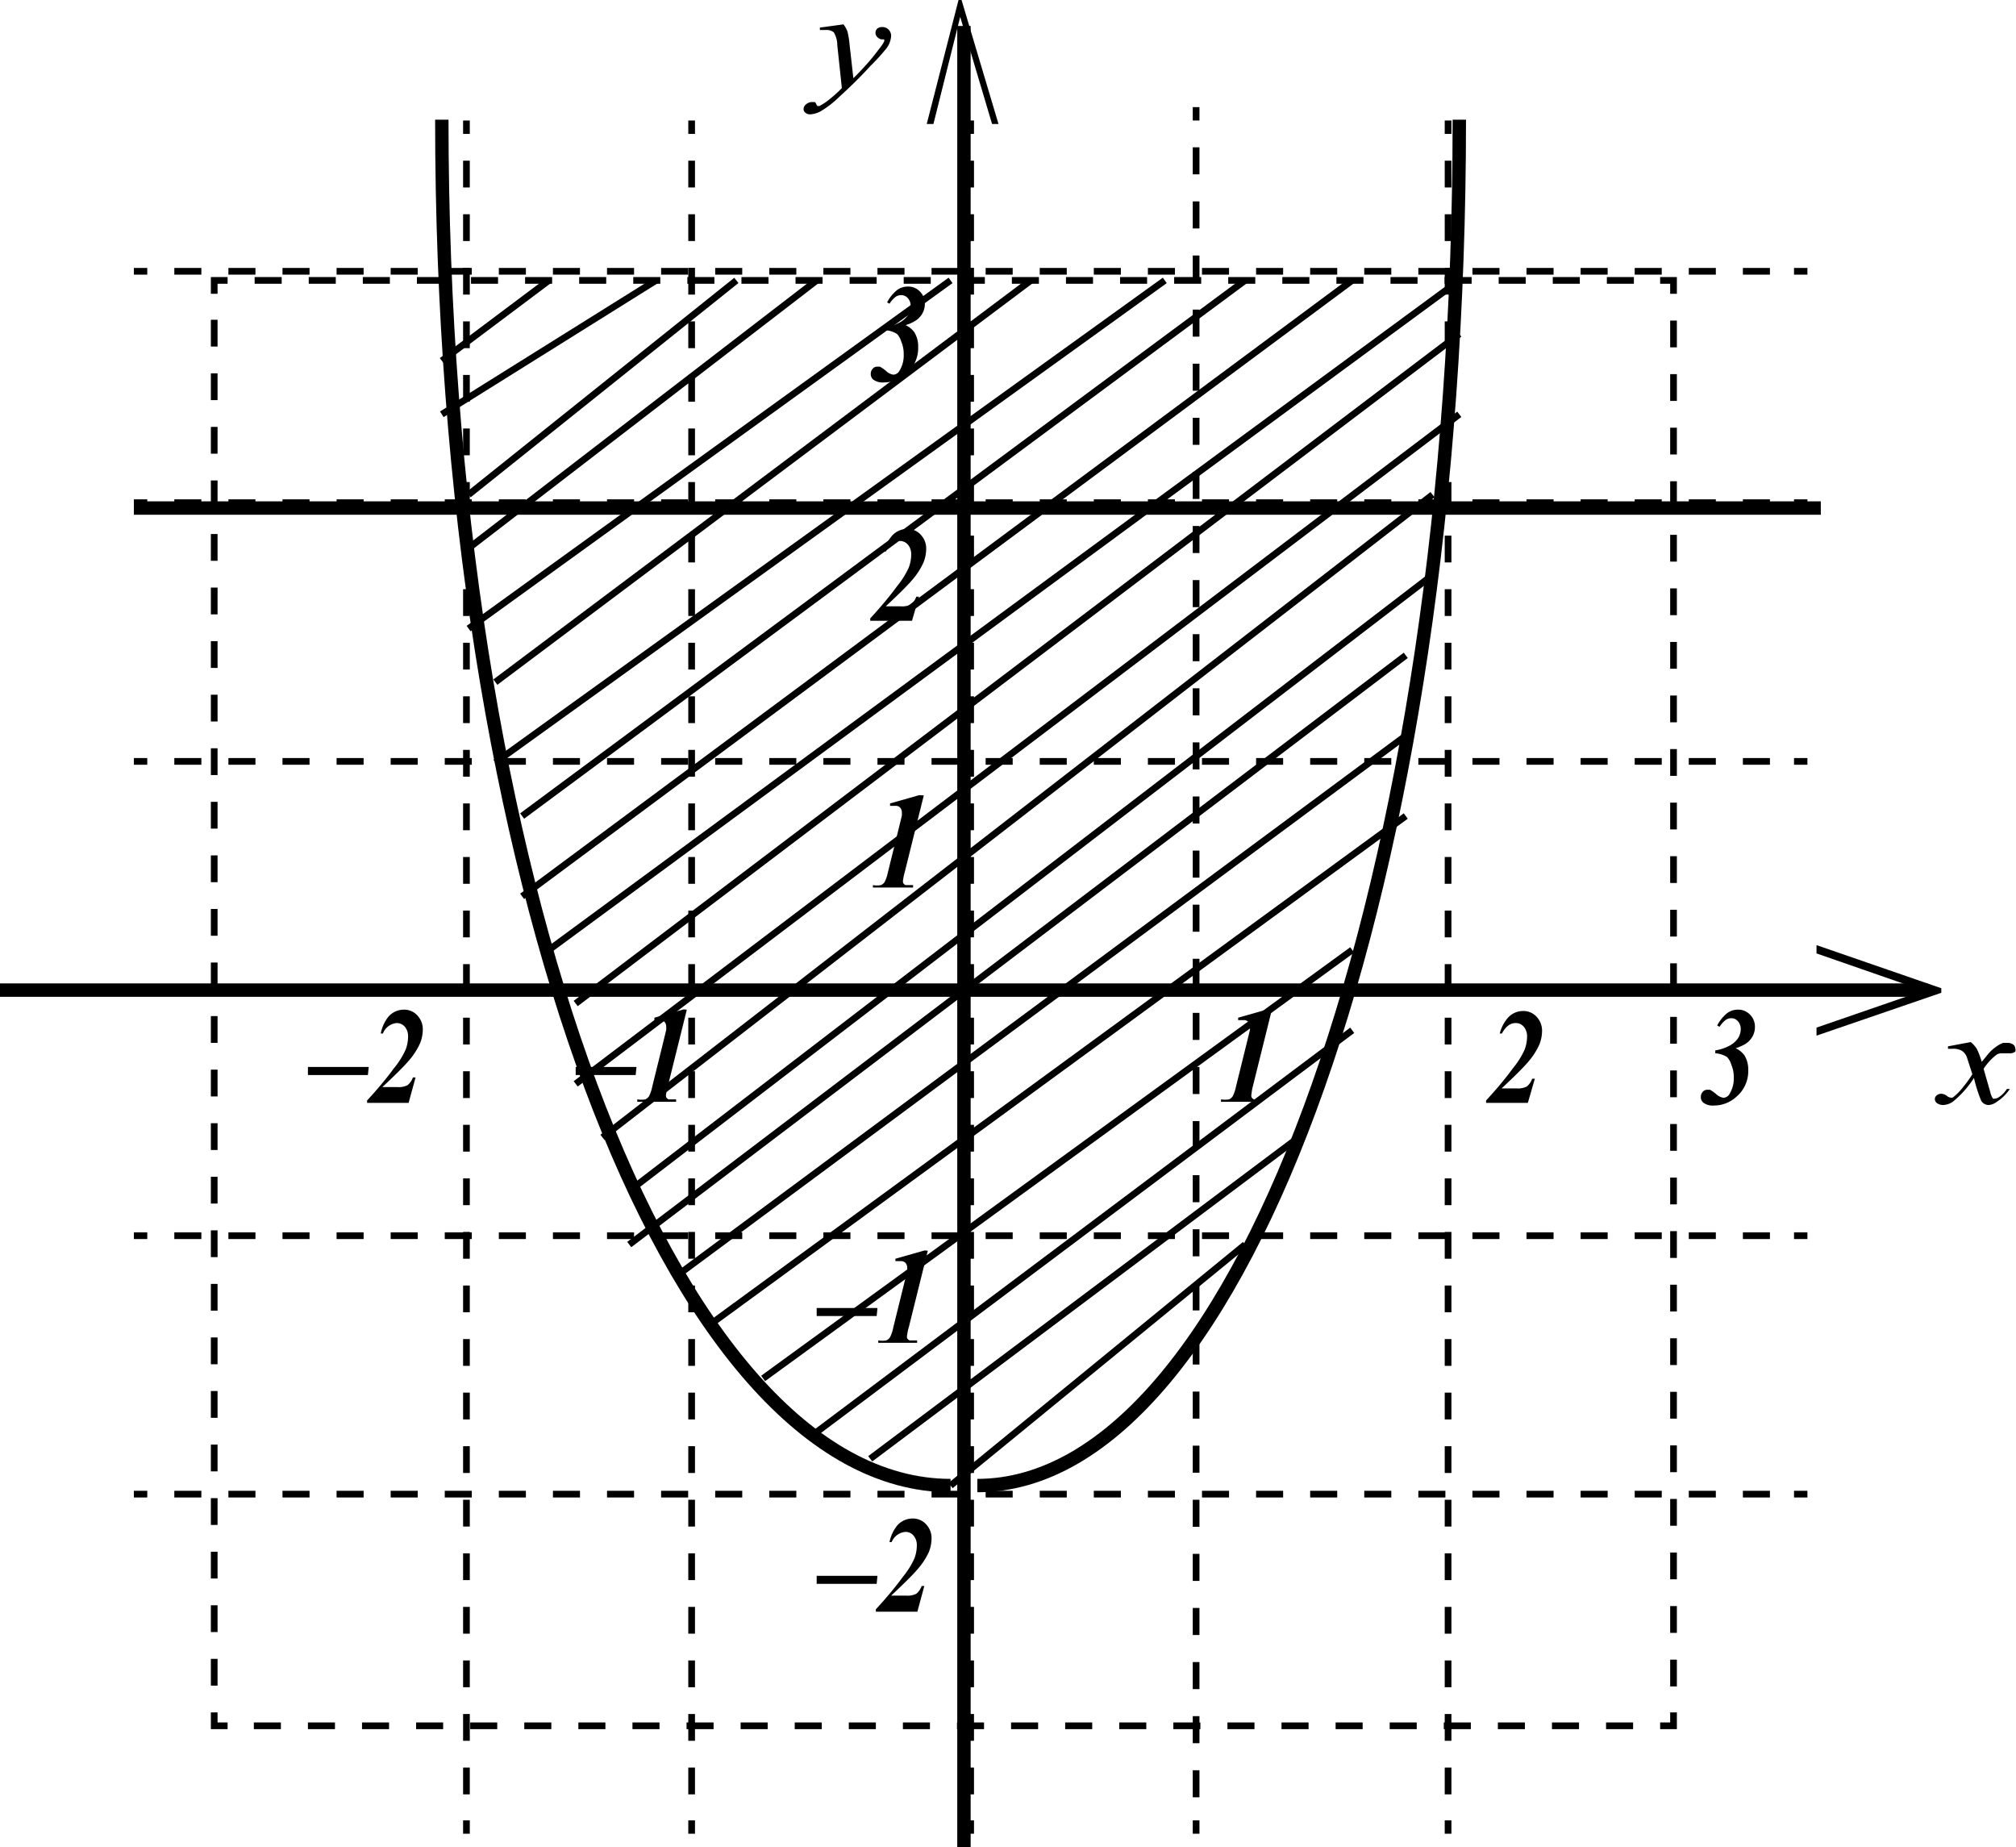 <svg id="6294b4e1-a785-4751-897c-ccb7cd32b5ee" data-name="Слой 1" xmlns="http://www.w3.org/2000/svg" width="75.29" height="68.97" viewBox="0 0 75.29 68.97"><defs><style>.\30 6f72294-3f71-4ba1-8af6-25c9b7e8b806,.\31 2024fe2-83e5-4dee-87c6-07cac787f129,.\31 b5c3e62-fc3d-44ef-b908-a011bc889a64,.\36 6ae55c1-ab5b-4281-84b9-1b8a860088ea,.\38 bbdbd3a-e6c8-4acc-81e5-512f87bbd7c8,.a67b4aba-70fb-42a3-b99a-ab0a86829759,.ede2b417-f78e-47a0-88e3-c4f7632a4704{fill:none;stroke:#000;stroke-miterlimit:10;}.ede2b417-f78e-47a0-88e3-c4f7632a4704{stroke-width:0.5px;}.\30 6f72294-3f71-4ba1-8af6-25c9b7e8b806,.\31 2024fe2-83e5-4dee-87c6-07cac787f129,.\31 b5c3e62-fc3d-44ef-b908-a011bc889a64,.\36 6ae55c1-ab5b-4281-84b9-1b8a860088ea,.\38 bbdbd3a-e6c8-4acc-81e5-512f87bbd7c8,.a67b4aba-70fb-42a3-b99a-ab0a86829759{stroke-width:0.25px;}.\36 6ae55c1-ab5b-4281-84b9-1b8a860088ea{stroke-dasharray:1.01 1.01;}.\31 b5c3e62-fc3d-44ef-b908-a011bc889a64{stroke-dasharray:1 1;}.a67b4aba-70fb-42a3-b99a-ab0a86829759{stroke-dasharray:1.01 1.01;}.\31 2024fe2-83e5-4dee-87c6-07cac787f129{stroke-dasharray:1 1;}.\30 6f72294-3f71-4ba1-8af6-25c9b7e8b806{stroke-dasharray:1.01 1.01;}</style></defs><title>14,5222</title><line class="ede2b417-f78e-47a0-88e3-c4f7632a4704" x1="36" y1="0.97" x2="36" y2="68.97"/><line class="ede2b417-f78e-47a0-88e3-c4f7632a4704" y1="36.97" x2="72" y2="36.97"/><polyline class="8bbdbd3a-e6c8-4acc-81e5-512f87bbd7c8" points="8 10.97 8 10.47 8.5 10.47"/><line class="66ae55c1-ab5b-4281-84b9-1b8a860088ea" x1="9.51" y1="10.47" x2="61.5" y2="10.47"/><polyline class="8bbdbd3a-e6c8-4acc-81e5-512f87bbd7c8" points="62 10.47 62.5 10.47 62.5 10.97"/><line class="1b5c3e62-fc3d-44ef-b908-a011bc889a64" x1="62.5" y1="11.97" x2="62.5" y2="63.44"/><polyline class="8bbdbd3a-e6c8-4acc-81e5-512f87bbd7c8" points="62.5 63.94 62.5 64.44 62 64.44"/><line class="66ae55c1-ab5b-4281-84b9-1b8a860088ea" x1="60.99" y1="64.44" x2="9" y2="64.44"/><polyline class="8bbdbd3a-e6c8-4acc-81e5-512f87bbd7c8" points="8.5 64.44 8 64.44 8 63.94"/><line class="1b5c3e62-fc3d-44ef-b908-a011bc889a64" x1="8" y1="62.94" x2="8" y2="11.47"/><line class="8bbdbd3a-e6c8-4acc-81e5-512f87bbd7c8" x1="5" y1="55.79" x2="5.5" y2="55.79"/><line class="a67b4aba-70fb-42a3-b99a-ab0a86829759" x1="6.51" y1="55.79" x2="66.5" y2="55.79"/><line class="8bbdbd3a-e6c8-4acc-81e5-512f87bbd7c8" x1="67" y1="55.79" x2="67.5" y2="55.79"/><line class="8bbdbd3a-e6c8-4acc-81e5-512f87bbd7c8" x1="5" y1="46.14" x2="5.5" y2="46.14"/><line class="a67b4aba-70fb-42a3-b99a-ab0a86829759" x1="6.51" y1="46.14" x2="66.5" y2="46.14"/><line class="8bbdbd3a-e6c8-4acc-81e5-512f87bbd7c8" x1="67" y1="46.14" x2="67.5" y2="46.14"/><line class="8bbdbd3a-e6c8-4acc-81e5-512f87bbd7c8" x1="5" y1="28.43" x2="5.5" y2="28.43"/><line class="a67b4aba-70fb-42a3-b99a-ab0a86829759" x1="6.51" y1="28.43" x2="66.5" y2="28.43"/><line class="8bbdbd3a-e6c8-4acc-81e5-512f87bbd7c8" x1="67" y1="28.43" x2="67.5" y2="28.43"/><line class="8bbdbd3a-e6c8-4acc-81e5-512f87bbd7c8" x1="5" y1="18.77" x2="5.5" y2="18.77"/><line class="a67b4aba-70fb-42a3-b99a-ab0a86829759" x1="6.51" y1="18.77" x2="66.5" y2="18.77"/><line class="8bbdbd3a-e6c8-4acc-81e5-512f87bbd7c8" x1="67" y1="18.77" x2="67.5" y2="18.77"/><line class="8bbdbd3a-e6c8-4acc-81e5-512f87bbd7c8" x1="5" y1="10.13" x2="5.5" y2="10.13"/><line class="a67b4aba-70fb-42a3-b99a-ab0a86829759" x1="6.51" y1="10.13" x2="66.5" y2="10.13"/><line class="8bbdbd3a-e6c8-4acc-81e5-512f87bbd7c8" x1="67" y1="10.13" x2="67.5" y2="10.13"/><line class="8bbdbd3a-e6c8-4acc-81e5-512f87bbd7c8" x1="54.08" y1="4.5" x2="54.08" y2="5"/><line class="12024fe2-83e5-4dee-87c6-07cac787f129" x1="54.08" y1="6" x2="54.08" y2="67.47"/><line class="8bbdbd3a-e6c8-4acc-81e5-512f87bbd7c8" x1="54.08" y1="67.97" x2="54.08" y2="68.47"/><line class="8bbdbd3a-e6c8-4acc-81e5-512f87bbd7c8" x1="44.67" y1="4" x2="44.67" y2="4.5"/><line class="06f72294-3f71-4ba1-8af6-25c9b7e8b806" x1="44.67" y1="5.5" x2="44.67" y2="67.47"/><line class="8bbdbd3a-e6c8-4acc-81e5-512f87bbd7c8" x1="44.67" y1="67.97" x2="44.67" y2="68.47"/><line class="8bbdbd3a-e6c8-4acc-81e5-512f87bbd7c8" x1="36.25" y1="4.5" x2="36.25" y2="5"/><line class="12024fe2-83e5-4dee-87c6-07cac787f129" x1="36.25" y1="6" x2="36.25" y2="67.47"/><line class="8bbdbd3a-e6c8-4acc-81e5-512f87bbd7c8" x1="36.25" y1="67.97" x2="36.25" y2="68.47"/><line class="8bbdbd3a-e6c8-4acc-81e5-512f87bbd7c8" x1="25.83" y1="4.5" x2="25.83" y2="5"/><line class="12024fe2-83e5-4dee-87c6-07cac787f129" x1="25.83" y1="6" x2="25.83" y2="67.47"/><line class="8bbdbd3a-e6c8-4acc-81e5-512f87bbd7c8" x1="25.83" y1="67.97" x2="25.83" y2="68.47"/><line class="8bbdbd3a-e6c8-4acc-81e5-512f87bbd7c8" x1="17.42" y1="4.5" x2="17.42" y2="5"/><line class="12024fe2-83e5-4dee-87c6-07cac787f129" x1="17.42" y1="6" x2="17.42" y2="67.47"/><line class="8bbdbd3a-e6c8-4acc-81e5-512f87bbd7c8" x1="17.42" y1="67.97" x2="17.42" y2="68.47"/><path d="M109,71.6l-4.66,1.6v-.3l4-1.38-4-1.39v-.31L109,71.43Z" transform="translate(-36.5 -34.53)"/><path d="M72.41,34.53l1.38,4.63h-.24l-1.19-4-1,4h-.25l1.2-4.68Z" transform="translate(-36.5 -34.53)"/><path class="ede2b417-f78e-47a0-88e3-c4f7632a4704" d="M53,39c0,28.19,8.5,51,19,51" transform="translate(-36.5 -34.53)"/><path class="ede2b417-f78e-47a0-88e3-c4f7632a4704" d="M91,39c0,28.19-8.05,51-18,51" transform="translate(-36.5 -34.53)"/><line class="ede2b417-f78e-47a0-88e3-c4f7632a4704" x1="5" y1="18.97" x2="68" y2="18.97"/><path d="M68,35.44a1,1,0,0,1,.15.27,3.07,3.07,0,0,1,.08.5l.14,1.24q.19-.18.54-.57.17-.19.42-.52a1.7,1.7,0,0,0,.19-.28.2.2,0,0,0,0-.08.06.06,0,0,0,0,0l-.11,0a.31.31,0,0,1-.15-.09.22.22,0,0,1,0-.31.28.28,0,0,1,.19-.06.32.32,0,0,1,.23.09.33.33,0,0,1,.1.25.86.86,0,0,1-.17.45A7.55,7.55,0,0,1,69,37q-.48.53-1.16,1.15a3.65,3.65,0,0,1-.7.54.91.91,0,0,1-.39.11.26.26,0,0,1-.17-.06.17.17,0,0,1-.07-.14.23.23,0,0,1,.1-.18.34.34,0,0,1,.22-.08l.1,0a.16.16,0,0,1,.05.07.25.25,0,0,0,.05.08h0l.07,0a2.26,2.26,0,0,0,.4-.27,4.68,4.68,0,0,0,.44-.4l-.17-1.6a.94.94,0,0,0-.13-.48.41.41,0,0,0-.29-.09l-.23,0,0-.09Z" transform="translate(-36.5 -34.53)"/><path d="M110.1,73.44a1.08,1.08,0,0,1,.23.26,3,3,0,0,1,.18.48l.27-.33a1.55,1.55,0,0,1,.26-.23,1.12,1.12,0,0,1,.27-.15l.16,0a.35.35,0,0,1,.21.06.17.17,0,0,1,.08.14.16.16,0,0,1,0,.13.33.33,0,0,1-.2.06l-.14,0-.2,0a.33.33,0,0,0-.18.07,2.12,2.12,0,0,0-.46.51l.25.87a.67.67,0,0,0,.1.24.12.12,0,0,0,.08,0,.28.28,0,0,0,.15-.06,1,1,0,0,0,.29-.3l.11,0a1.71,1.71,0,0,1-.5.49.56.56,0,0,1-.29.11.32.32,0,0,1-.28-.16,5.37,5.37,0,0,1-.27-.85,3.76,3.76,0,0,1-.78.88.67.67,0,0,1-.37.13.38.38,0,0,1-.23-.07.18.18,0,0,1-.08-.15.17.17,0,0,1,.07-.14.26.26,0,0,1,.17-.06.37.37,0,0,1,.21.08.25.25,0,0,0,.12.06.19.19,0,0,0,.1,0,2.05,2.05,0,0,0,.4-.41,3.78,3.78,0,0,0,.33-.46l-.21-.65a.49.49,0,0,0-.19-.23.67.67,0,0,0-.34-.07h-.17v-.09Z" transform="translate(-36.5 -34.53)"/><path d="M50.24,74.67H48v-.3h2.27Z" transform="translate(-36.5 -34.53)"/><path d="M51.76,75.71H50.21v-.09q.6-.65,1-1.2a3.09,3.09,0,0,0,.44-.7,1.39,1.39,0,0,0,.09-.48.55.55,0,0,0-.12-.37.39.39,0,0,0-.31-.14.61.61,0,0,0-.51.39l-.08,0A1.44,1.44,0,0,1,51,72.5a.76.76,0,0,1,.58-.27.66.66,0,0,1,.51.22.75.75,0,0,1,.2.52,1.41,1.41,0,0,1-.1.51,2.62,2.62,0,0,1-.41.64q-.24.29-1,1h.56a.73.73,0,0,0,.38-.07.65.65,0,0,0,.2-.29h.1Z" transform="translate(-36.5 -34.53)"/><path d="M60.24,74.67H58v-.3h2.27Z" transform="translate(-36.5 -34.53)"/><path d="M62.15,72.23l-.71,2.86a1.66,1.66,0,0,0-.06.28.24.24,0,0,0,0,.13.19.19,0,0,0,.09.08l.28,0,0,.09H60.3l0-.09a.9.9,0,0,0,.3,0,.32.32,0,0,0,.14-.12,1.44,1.44,0,0,0,.12-.36l.42-1.7.1-.41a.62.62,0,0,0,0-.12.26.26,0,0,0-.06-.18.21.21,0,0,0-.17-.07l-.21,0,0-.09,1.09-.31Z" transform="translate(-36.5 -34.53)"/><path d="M69.24,83.67H67v-.3h2.27Z" transform="translate(-36.5 -34.53)"/><path d="M71.15,81.23l-.71,2.86a1.66,1.66,0,0,0-.06.28.24.24,0,0,0,0,.13.19.19,0,0,0,.09.08l.28,0,0,.09H69.3l0-.09a.9.9,0,0,0,.3,0,.32.32,0,0,0,.14-.12,1.44,1.44,0,0,0,.12-.36l.42-1.7.1-.41a.63.63,0,0,0,0-.12.26.26,0,0,0-.06-.18.22.22,0,0,0-.17-.07l-.21,0,0-.09,1.09-.31Z" transform="translate(-36.5 -34.53)"/><path d="M69.24,93.67H67v-.3h2.27Z" transform="translate(-36.5 -34.53)"/><path d="M70.76,94.71H69.21v-.09q.6-.65,1-1.2a3.1,3.1,0,0,0,.44-.7,1.39,1.39,0,0,0,.09-.48.55.55,0,0,0-.12-.37.39.39,0,0,0-.31-.14.61.61,0,0,0-.51.38l-.08,0A1.44,1.44,0,0,1,70,91.5a.76.76,0,0,1,.58-.27.66.66,0,0,1,.51.22.75.75,0,0,1,.2.52,1.41,1.41,0,0,1-.1.51,2.63,2.63,0,0,1-.41.63q-.24.29-1,1h.56a.73.73,0,0,0,.38-.07.65.65,0,0,0,.2-.29h.1Z" transform="translate(-36.5 -34.53)"/><path d="M71,64.23l-.71,2.86a1.66,1.66,0,0,0-.06.28.24.24,0,0,0,0,.13.19.19,0,0,0,.09.08l.28,0,0,.09H69.1l0-.09a.9.9,0,0,0,.3,0,.32.32,0,0,0,.14-.12,1.44,1.44,0,0,0,.12-.36l.42-1.7.1-.41a.62.62,0,0,0,0-.12.26.26,0,0,0-.06-.18.21.21,0,0,0-.17-.07l-.21,0,0-.09,1.09-.31Z" transform="translate(-36.5 -34.53)"/><path d="M84,72.23l-.71,2.86a1.62,1.62,0,0,0-.05.28.24.24,0,0,0,0,.13.19.19,0,0,0,.09.08l.28,0,0,.09H82.1l0-.09a.91.91,0,0,0,.3,0,.33.33,0,0,0,.14-.12,1.47,1.47,0,0,0,.12-.36l.42-1.7.1-.41a.62.62,0,0,0,0-.12.26.26,0,0,0-.06-.18.21.21,0,0,0-.17-.07l-.21,0,0-.09,1.09-.31Z" transform="translate(-36.5 -34.53)"/><path d="M70.56,57.71H69v-.09q.6-.65,1-1.2a3.09,3.09,0,0,0,.44-.7,1.39,1.39,0,0,0,.09-.48.55.55,0,0,0-.12-.37.39.39,0,0,0-.31-.14.61.61,0,0,0-.51.39l-.08,0a1.44,1.44,0,0,1,.29-.57.76.76,0,0,1,.58-.27.66.66,0,0,1,.51.22.75.75,0,0,1,.2.52,1.41,1.41,0,0,1-.1.51,2.62,2.62,0,0,1-.41.64q-.24.29-1,1h.56a.73.73,0,0,0,.38-.07.65.65,0,0,0,.2-.29h.1Z" transform="translate(-36.5 -34.53)"/><path d="M93.56,75.71H92v-.09q.6-.65,1-1.2a3.07,3.07,0,0,0,.44-.7,1.38,1.38,0,0,0,.09-.48.55.55,0,0,0-.12-.37.39.39,0,0,0-.31-.14q-.3,0-.51.39l-.08,0a1.43,1.43,0,0,1,.29-.57.76.76,0,0,1,.58-.27.66.66,0,0,1,.51.22.75.75,0,0,1,.2.52,1.39,1.39,0,0,1-.1.51,2.6,2.6,0,0,1-.41.64q-.24.29-1,1h.56a.73.73,0,0,0,.38-.07.65.65,0,0,0,.2-.29h.1Z" transform="translate(-36.5 -34.53)"/><path d="M69.56,46.86l0-.11a1.58,1.58,0,0,0,.48-.15.92.92,0,0,0,.36-.29.64.64,0,0,0,.11-.36.42.42,0,0,0-.1-.28.32.32,0,0,0-.25-.12.36.36,0,0,0-.22.07,1,1,0,0,0-.22.25l-.09-.05a1.47,1.47,0,0,1,.36-.45.66.66,0,0,1,.41-.14.6.6,0,0,1,.46.19.63.63,0,0,1,.18.45.72.72,0,0,1-.09.36.79.79,0,0,1-.25.27,1.6,1.6,0,0,1-.38.17.83.83,0,0,1,.33.27,1,1,0,0,1,.14.54,1.25,1.25,0,0,1-.44,1,1.24,1.24,0,0,1-.85.33.58.58,0,0,1-.39-.11.26.26,0,0,1-.09-.21.27.27,0,0,1,.07-.19.22.22,0,0,1,.17-.08l.1,0a1.54,1.54,0,0,1,.24.17.48.48,0,0,0,.27.13.28.28,0,0,0,.23-.16,1.08,1.08,0,0,0,.15-.59,1.15,1.15,0,0,0-.09-.48A.72.72,0,0,0,70,47,.92.92,0,0,0,69.56,46.86Z" transform="translate(-36.5 -34.53)"/><path d="M100.56,73.86l0-.11a1.57,1.57,0,0,0,.48-.15.91.91,0,0,0,.36-.29.64.64,0,0,0,.11-.36.42.42,0,0,0-.1-.28.31.31,0,0,0-.25-.12.36.36,0,0,0-.22.07,1,1,0,0,0-.22.25l-.09-.05a1.47,1.47,0,0,1,.36-.45.66.66,0,0,1,.41-.14.6.6,0,0,1,.46.19.63.63,0,0,1,.18.45.72.72,0,0,1-.09.36.78.78,0,0,1-.25.27,1.6,1.6,0,0,1-.38.17.83.83,0,0,1,.33.27,1,1,0,0,1,.14.54,1.25,1.25,0,0,1-.44,1,1.24,1.24,0,0,1-.85.33.58.58,0,0,1-.39-.11.26.26,0,0,1-.09-.21.27.27,0,0,1,.07-.19.22.22,0,0,1,.17-.08l.1,0a1.49,1.49,0,0,1,.24.17.49.49,0,0,0,.27.13.28.28,0,0,0,.23-.16,1.08,1.08,0,0,0,.15-.59,1.16,1.16,0,0,0-.09-.48A.72.72,0,0,0,101,74,.92.92,0,0,0,100.56,73.86Z" transform="translate(-36.5 -34.53)"/><line class="8bbdbd3a-e6c8-4acc-81e5-512f87bbd7c8" x1="35.5" y1="55.47" x2="46.5" y2="46.47"/><line class="8bbdbd3a-e6c8-4acc-81e5-512f87bbd7c8" x1="32.5" y1="54.47" x2="48.5" y2="42.47"/><line class="8bbdbd3a-e6c8-4acc-81e5-512f87bbd7c8" x1="30.5" y1="53.47" x2="50.5" y2="38.47"/><line class="8bbdbd3a-e6c8-4acc-81e5-512f87bbd7c8" x1="26.5" y1="49.47" x2="52.5" y2="30.47"/><line class="8bbdbd3a-e6c8-4acc-81e5-512f87bbd7c8" x1="23.5" y1="46.47" x2="52.5" y2="24.47"/><line class="8bbdbd3a-e6c8-4acc-81e5-512f87bbd7c8" x1="23.5" y1="44.47" x2="53.5" y2="21.47"/><line class="8bbdbd3a-e6c8-4acc-81e5-512f87bbd7c8" x1="22.5" y1="42.47" x2="53.5" y2="18.47"/><line class="8bbdbd3a-e6c8-4acc-81e5-512f87bbd7c8" x1="21.5" y1="40.47" x2="54.5" y2="15.47"/><line class="8bbdbd3a-e6c8-4acc-81e5-512f87bbd7c8" x1="21.5" y1="37.47" x2="54.5" y2="12.47"/><line class="8bbdbd3a-e6c8-4acc-81e5-512f87bbd7c8" x1="20.5" y1="35.47" x2="54.5" y2="10.47"/><line class="8bbdbd3a-e6c8-4acc-81e5-512f87bbd7c8" x1="28.5" y1="51.47" x2="50.5" y2="35.47"/><line class="8bbdbd3a-e6c8-4acc-81e5-512f87bbd7c8" x1="25.5" y1="47.47" x2="52.5" y2="27.47"/><line class="8bbdbd3a-e6c8-4acc-81e5-512f87bbd7c8" x1="19.5" y1="33.47" x2="50.5" y2="10.47"/><line class="8bbdbd3a-e6c8-4acc-81e5-512f87bbd7c8" x1="19.5" y1="30.47" x2="46.5" y2="10.47"/><line class="8bbdbd3a-e6c8-4acc-81e5-512f87bbd7c8" x1="18.5" y1="28.47" x2="43.5" y2="10.47"/><line class="8bbdbd3a-e6c8-4acc-81e5-512f87bbd7c8" x1="18.5" y1="25.47" x2="38.5" y2="10.47"/><line class="8bbdbd3a-e6c8-4acc-81e5-512f87bbd7c8" x1="17.5" y1="23.47" x2="35.5" y2="10.47"/><line class="8bbdbd3a-e6c8-4acc-81e5-512f87bbd7c8" x1="17.5" y1="20.47" x2="30.5" y2="10.47"/><line class="8bbdbd3a-e6c8-4acc-81e5-512f87bbd7c8" x1="17.5" y1="18.47" x2="27.5" y2="10.47"/><line class="8bbdbd3a-e6c8-4acc-81e5-512f87bbd7c8" x1="16.5" y1="15.47" x2="24.5" y2="10.47"/><line class="8bbdbd3a-e6c8-4acc-81e5-512f87bbd7c8" x1="16.5" y1="13.47" x2="20.5" y2="10.47"/></svg>